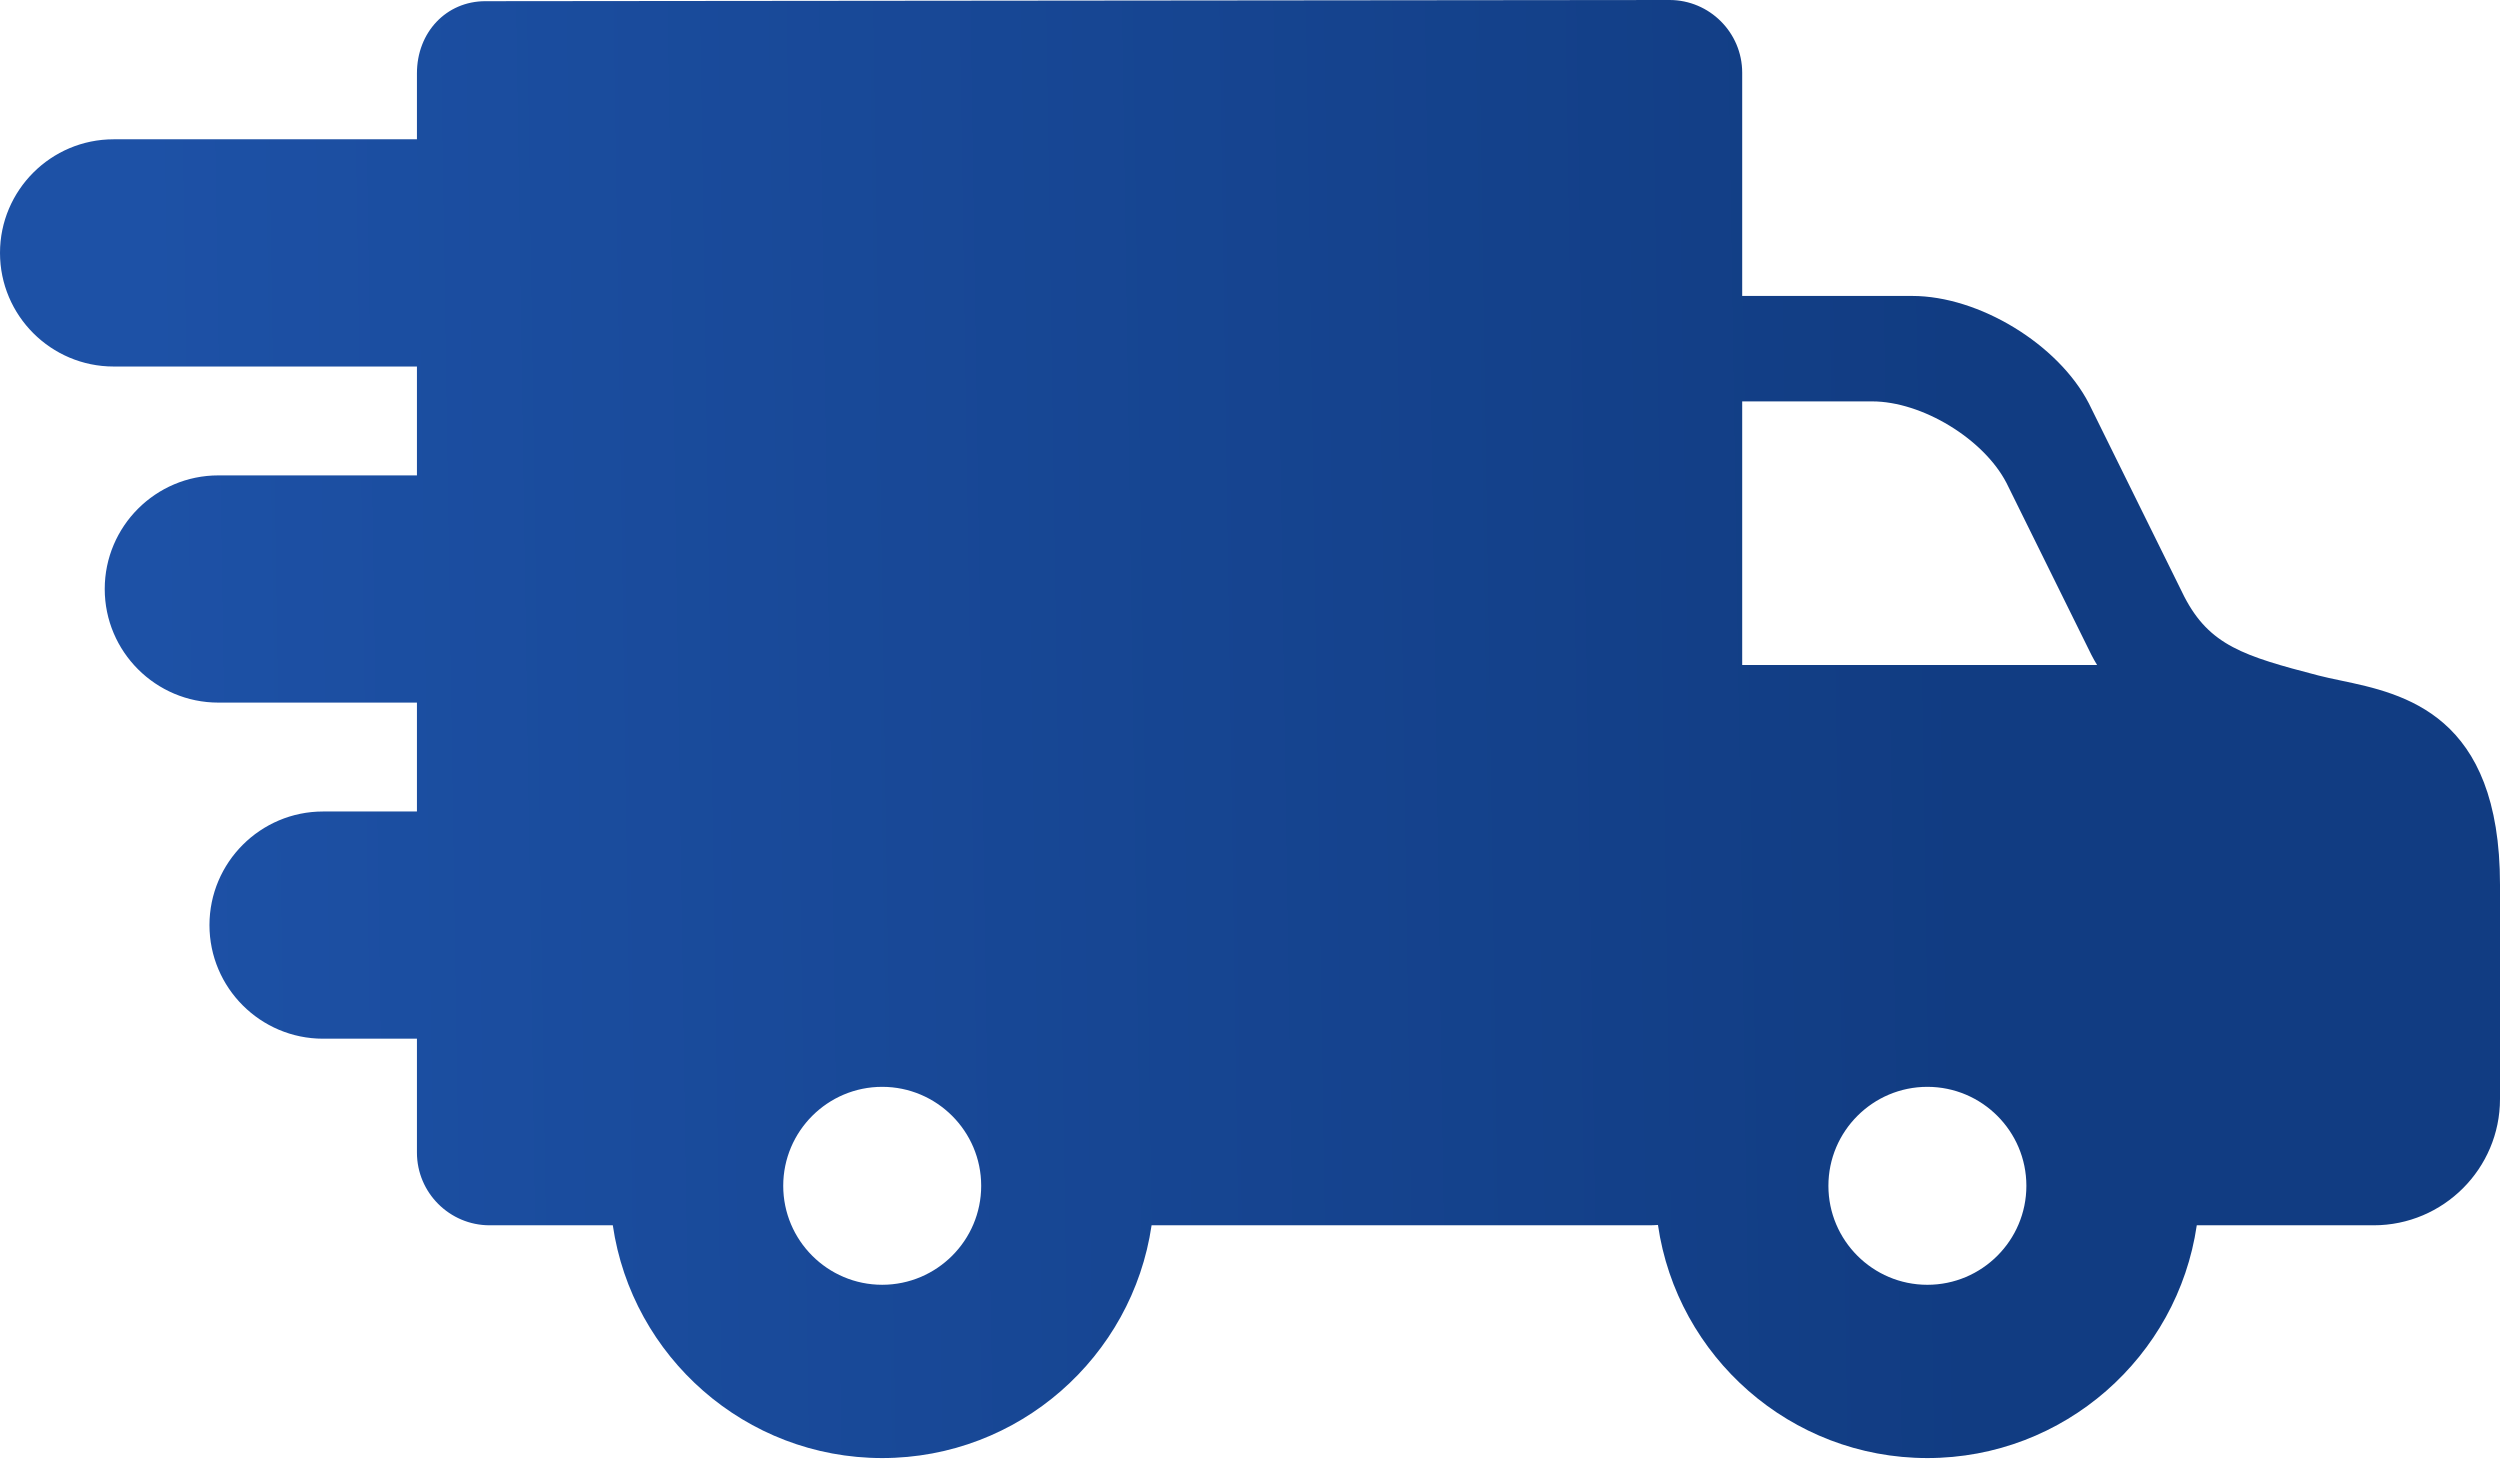 <?xml version="1.0" encoding="UTF-8"?> <svg xmlns="http://www.w3.org/2000/svg" width="196" height="115" viewBox="0 0 196 115" fill="none"> <path d="M183.472 53.343C182.856 53.213 182.275 53.092 181.758 52.957C175.902 51.434 173.229 50.599 171.252 46.783L163.766 31.626C161.36 26.981 155.147 23.202 149.916 23.202H136.588V5.7C136.588 2.557 134.031 0 130.887 0L38.053 0.093C34.995 0.093 32.688 2.524 32.688 5.748V10.921H8.907C3.996 10.921 0 14.916 0 19.828C0 24.739 3.996 28.735 8.907 28.735H32.688V37.271H17.117C12.207 37.271 8.211 41.267 8.211 46.178C8.211 51.089 12.207 55.084 17.117 55.084H32.688V63.621H25.328C20.417 63.621 16.422 67.617 16.422 72.528C16.422 77.439 20.417 81.434 25.328 81.434H32.688V90.363C32.688 93.506 35.245 96.063 38.387 96.063H48.044C49.548 106.37 58.444 114.312 69.163 114.312C79.883 114.312 88.779 106.37 90.284 96.063H129.365C129.568 96.063 129.776 96.049 129.984 96.036C131.476 106.356 140.378 114.312 151.106 114.312C161.826 114.312 170.722 106.37 172.227 96.063H186.098C191.558 96.063 196 91.621 196 86.161V69.36C196 55.971 188.46 54.389 183.472 53.343ZM151.106 85.208C155.386 85.208 158.868 88.689 158.868 92.968C158.868 97.247 155.386 100.728 151.106 100.728C146.828 100.728 143.347 97.247 143.347 92.968C143.347 88.689 146.828 85.208 151.106 85.208ZM136.588 52.136V31.469H146.773C150.688 31.469 155.517 34.406 157.31 37.865L163.972 51.353C164.113 51.626 164.259 51.886 164.412 52.135H136.588V52.136ZM76.925 92.968C76.925 97.246 73.443 100.727 69.163 100.727C64.885 100.727 61.405 97.246 61.405 92.968C61.405 88.689 64.885 85.208 69.163 85.208C73.443 85.208 76.925 88.689 76.925 92.968Z" fill="url(#paint0_linear)"></path> <defs> <linearGradient id="paint0_linear" x1="155.041" y1="114.311" x2="12.586" y2="116.527" gradientUnits="userSpaceOnUse"> <stop stop-color="#113C82"></stop> <stop offset="1" stop-color="#1D51A6"></stop> </linearGradient> </defs> </svg> 